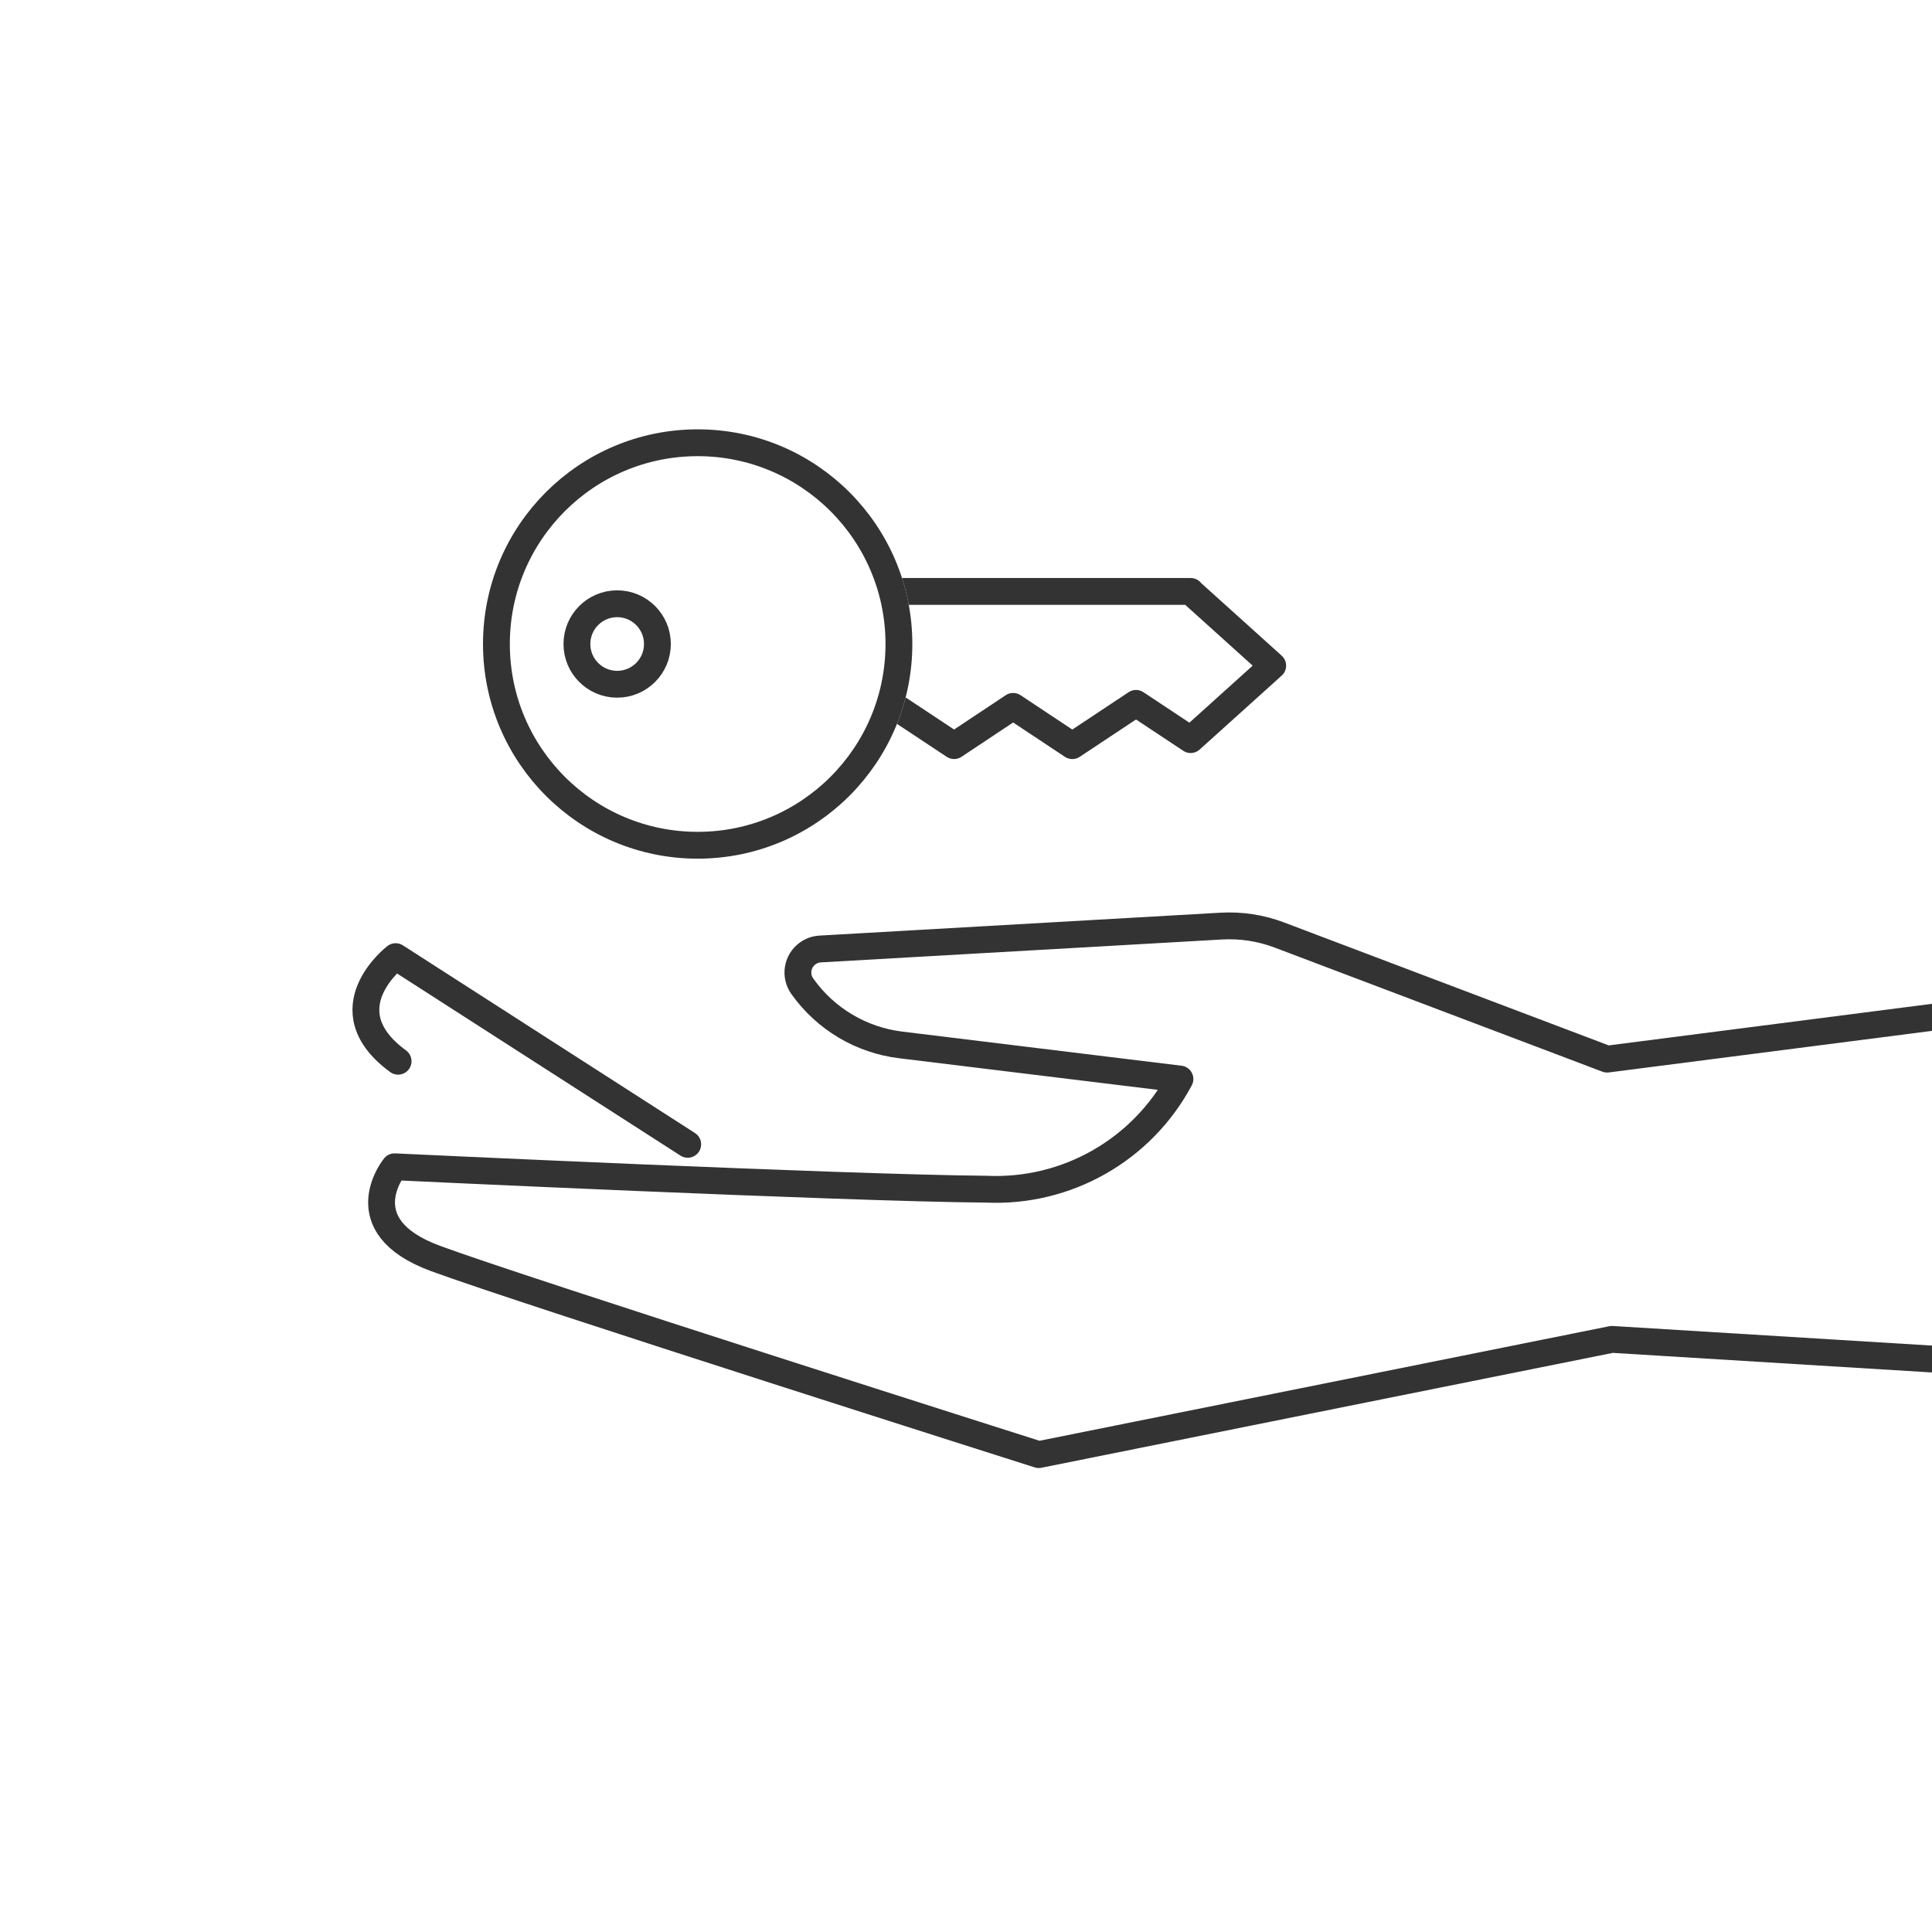 <?xml version="1.0" encoding="utf-8"?>
<!-- Generator: Adobe Illustrator 26.0.3, SVG Export Plug-In . SVG Version: 6.00 Build 0)  -->
<svg version="1.1" id="Layer_1" xmlns="http://www.w3.org/2000/svg" xmlns:xlink="http://www.w3.org/1999/xlink" x="0px" y="0px"
	 width="500px" height="500px" viewBox="0 0 500 500" enable-background="new 0 0 500 500" xml:space="preserve">
<rect x="0" y="0" width="500" height="500" fill="#808080" stroke="none"/>
<g>
	<defs>
		<rect id="SVGID_1_" width="500" height="500"/>
	</defs>
	<clipPath id="SVGID_00000145741243604623576310000013657407859966896529_">
		<use xlink:href="#SVGID_1_"  overflow="visible"/>
	</clipPath>
	<g id="lt-living-access-to-locations" clip-path="url(#SVGID_00000145741243604623576310000013657407859966896529_)">
		<rect fill="#FFFFFF" width="500" height="500"/>
		<path id="Path_11382" fill="none" stroke="#333333" stroke-width="6.944" stroke-linecap="round" stroke-linejoin="round" d="
			M759.019,332.177c-7.066,1.822-27.421,33.114-34.717,33.306L417.169,346.63l-148.342,29.823c0,0-133.26-42.313-156.202-50.794
			c-22.942-8.481-10.517-23.695-10.517-23.695s116.003,5.497,153.126,5.798c20.811,0.962,40.321-10.13,50.137-28.507l-72.278-8.83
			c-10.198-1.244-19.405-6.711-25.378-15.07l-0.063-0.088c-1.973-2.734-1.356-6.549,1.377-8.522c0.947-0.684,2.07-1.081,3.236-1.145
			l103.712-5.922c5.15-0.307,10.306,0.479,15.131,2.307l84.819,32.12l232.4-29.897L759.019,332.177z"/>
		<path id="Union_177" fill="#FFFFFF" stroke="#333333" stroke-width="6.944" stroke-linecap="round" stroke-linejoin="round" d="
			M262.201,182.812l-15.278,10.153l-28.91-19.146l2.688-1.785h-35.076v-18.972h122.521v0.069l21.229,19.139l-21.236,19.139
			L294,182.035l-16.486,10.938L262.201,182.812z"/>
		<g id="Ellipse_16968" transform="translate(18 16)">
			<circle fill="#FFFFFF" cx="162.556" cy="150.667" r="55.556"/>
			<circle fill="none" stroke="#333333" stroke-width="6.944" cx="162.556" cy="150.667" r="52.083"/>
		</g>
		<g id="Ellipse_16969" transform="translate(21 22)">
			<circle fill="#FFFFFF" cx="138.722" cy="144.667" r="13.889"/>
			<circle fill="none" stroke="#333333" stroke-width="6.944" cx="138.722" cy="144.667" r="10.417"/>
		</g>
		
			<path id="Path_11386" fill="none" stroke="#333333" stroke-width="6.946" stroke-linecap="round" stroke-linejoin="round" stroke-miterlimit="4.001" d="
			M103.024,274.645c-18.374-13.452-0.634-27.07-0.634-27.07l75.591,48.574"/>
	</g>
</g>
</svg>
